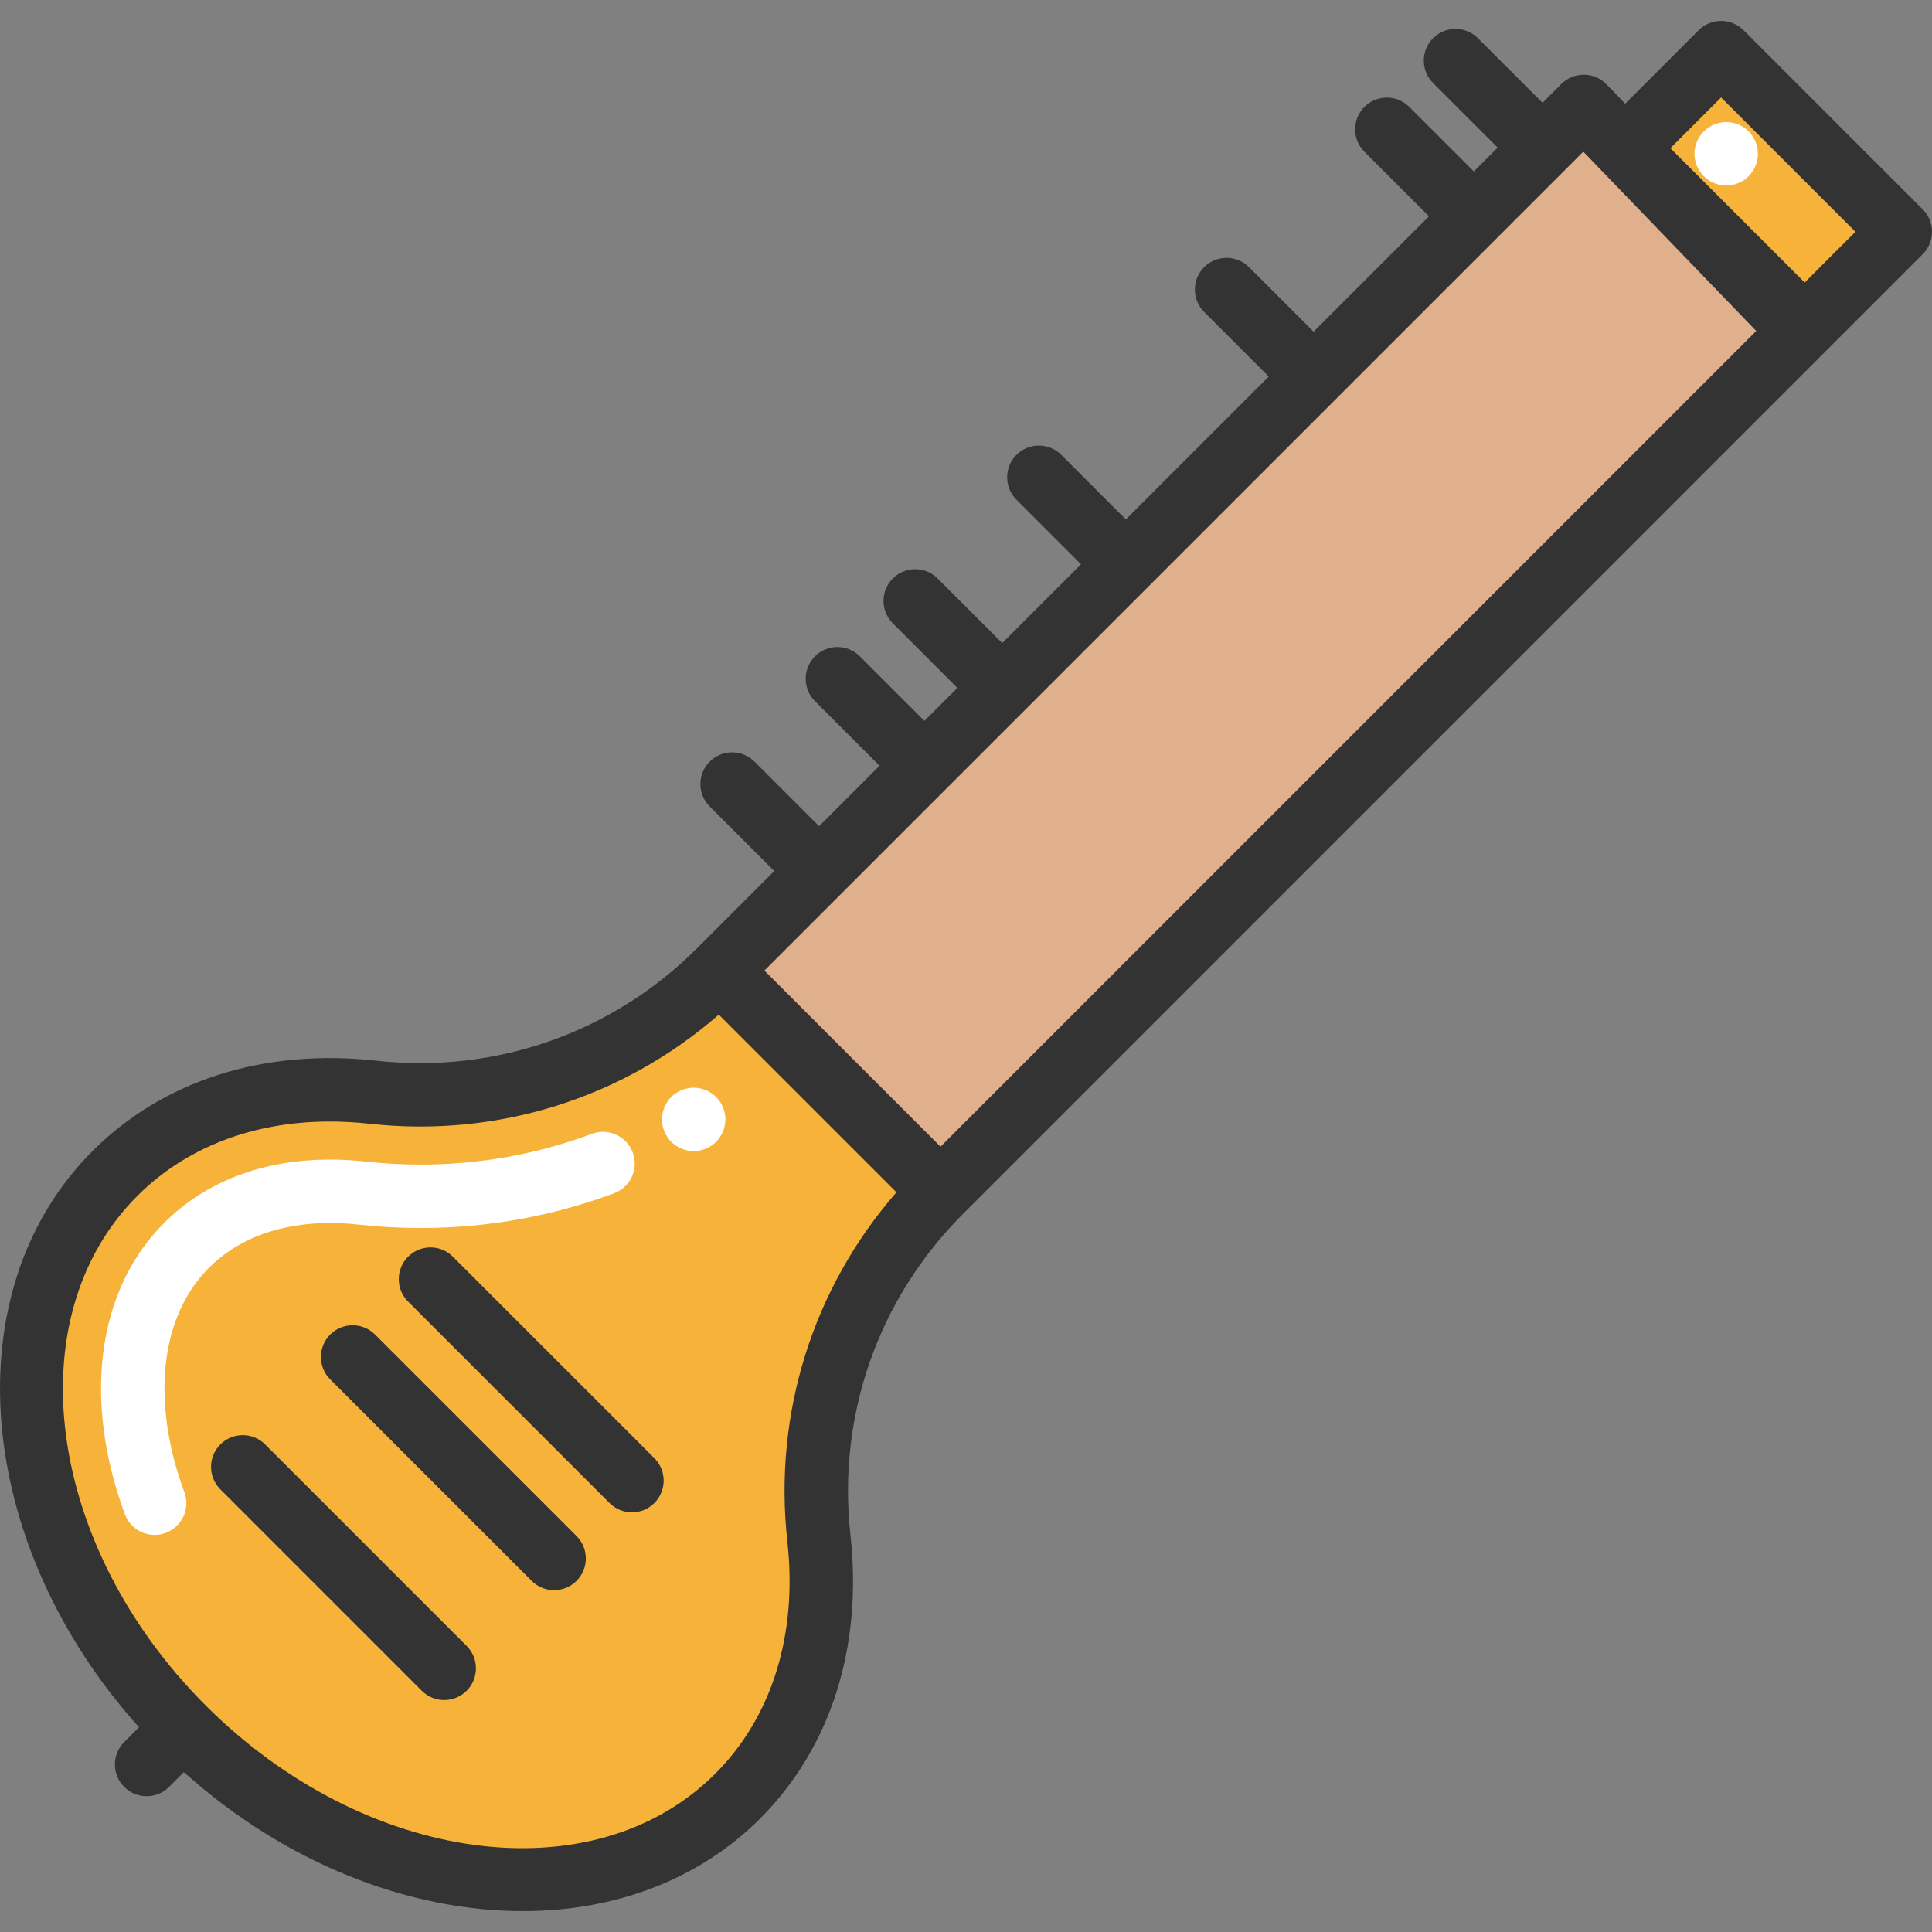 <?xml version="1.0" encoding="iso-8859-1"?>
<!-- Uploaded to: SVG Repo, www.svgrepo.com, Generator: SVG Repo Mixer Tools -->
<svg version="1.1" id="Layer_1" xmlns="http://www.w3.org/2000/svg" xmlns:xlink="http://www.w3.org/1999/xlink" 
	 viewBox="0 0 511.998 511.998" xml:space="preserve">
<rect x="0" y="0" width="511.998" height="511.998" fill="#808080" stroke="none"/>
<rect x="449.267" y="16.778" transform="matrix(-0.707 0.707 -0.707 -0.707 833.13 -244.397)" style="fill:#F7B239;" width="35.828" height="67.141"/>
<polygon style="fill:#E0B08C;" points="419.698,28.192 477.191,87.815 249.244,315.762 190.686,257.215 217.063,230.838 
	244.975,202.926 265.604,182.297 298.357,149.533 348.108,99.793 390.575,57.314 408.784,39.117 "/>
<path style="fill:#F7B239;" d="M190.686,257.215l58.558,58.547c-24.136,24.136-35.991,57.931-32.237,91.86
	c2.891,26.097-4.034,50.883-21.525,68.374C159.905,511.573,94.131,503.471,48.559,457.9S-5.114,346.554,30.452,310.977
	c17.491-17.491,42.277-24.416,68.385-21.536C132.755,293.195,166.55,281.351,190.686,257.215z"/>
<g>
	<path style="fill:#FFFFFF;" d="M40.978,406.763c-3.404,0-6.608-2.083-7.872-5.46c-2.826-7.551-4.736-15.246-5.675-22.872
		c-2.708-21.977,3.009-41.288,16.095-54.379c10.961-10.962,26.169-16.755,43.978-16.755c3.037,0,6.164,0.176,9.298,0.521
		c4.857,0.537,9.78,0.809,14.633,0.809c15.611,0,30.899-2.744,45.44-8.155c4.35-1.616,9.188,0.595,10.809,4.946
		c1.618,4.35-0.595,9.188-4.945,10.807c-16.423,6.111-33.685,9.211-51.303,9.211c-5.468,0-11.011-0.306-16.477-0.911
		c-2.522-0.279-5.03-0.42-7.453-0.42c-13.256,0-24.352,4.091-32.093,11.832c-9.348,9.35-13.361,23.711-11.3,40.438
		c0.779,6.315,2.372,12.721,4.738,19.035c1.627,4.346-0.578,9.189-4.926,10.816C42.952,406.59,41.956,406.763,40.978,406.763z"/>
	<path style="fill:#FFFFFF;" d="M183.828,305.05c-2.207,0-4.37-0.896-5.939-2.454c-0.393-0.392-0.74-0.818-1.043-1.289
		c-0.303-0.448-0.56-0.941-0.772-1.445c-0.213-0.504-0.37-1.031-0.482-1.569c-0.113-0.549-0.168-1.098-0.168-1.647
		s0.056-1.098,0.168-1.636c0.112-0.538,0.268-1.076,0.482-1.58c0.212-0.504,0.471-0.997,0.772-1.445
		c0.304-0.459,0.65-0.896,1.043-1.277c1.949-1.95,4.863-2.846,7.586-2.297c0.538,0.101,1.064,0.269,1.569,0.482
		c0.515,0.202,0.997,0.459,1.457,0.773c0.459,0.303,0.885,0.65,1.277,1.042c0.382,0.381,0.74,0.818,1.043,1.277
		c0.303,0.448,0.56,0.941,0.772,1.445c0.213,0.504,0.37,1.042,0.483,1.58c0.112,0.538,0.157,1.087,0.157,1.636
		c0,2.219-0.896,4.381-2.454,5.95c-0.392,0.381-0.817,0.728-1.277,1.042c-0.459,0.303-0.941,0.56-1.457,0.773
		c-0.504,0.202-1.031,0.37-1.569,0.471C184.938,304.994,184.377,305.05,183.828,305.05z"/>
	<path style="fill:#FFFFFF;" d="M457.459,49.157c-0.549,0-1.098-0.056-1.636-0.168c-0.538-0.101-1.065-0.269-1.58-0.471
		c-0.504-0.213-0.986-0.471-1.445-0.773c-0.459-0.314-0.896-0.661-1.277-1.053c-1.569-1.558-2.465-3.72-2.465-5.939
		c0-0.549,0.056-1.098,0.167-1.647c0.113-0.527,0.269-1.064,0.483-1.569c0.202-0.504,0.471-0.997,0.772-1.445
		c0.304-0.459,0.65-0.896,1.043-1.277c0.381-0.392,0.817-0.74,1.277-1.053c0.459-0.303,0.941-0.56,1.445-0.773
		c0.515-0.202,1.042-0.37,1.58-0.471c1.087-0.224,2.196-0.224,3.283,0c0.538,0.101,1.064,0.269,1.569,0.471
		c0.503,0.213,0.997,0.471,1.457,0.773c0.459,0.314,0.885,0.661,1.277,1.053c1.559,1.558,2.454,3.731,2.454,5.939
		c0,0.549-0.056,1.098-0.158,1.647c-0.112,0.527-0.268,1.064-0.482,1.569c-0.214,0.504-0.471,0.997-0.773,1.445
		c-0.303,0.471-0.661,0.896-1.042,1.277c-0.392,0.392-0.817,0.74-1.277,1.053c-0.459,0.303-0.954,0.56-1.457,0.773
		c-0.504,0.202-1.031,0.37-1.569,0.471C458.557,49.101,458.008,49.157,457.459,49.157z"/>
</g>
<g>
	<path style="fill:#333333;" d="M70.273,382.793c-3.282-3.282-8.602-3.282-11.885,0c-3.282,3.282-3.282,8.603,0,11.884
		l53.389,53.391c1.642,1.642,3.792,2.462,5.943,2.462c2.15,0,4.302-0.82,5.943-2.462c3.282-3.282,3.282-8.603,0-11.884
		L70.273,382.793z"/>
	<path style="fill:#333333;" d="M99.395,353.671c-3.283-3.282-8.603-3.282-11.885,0c-3.282,3.282-3.282,8.603,0,11.884
		l53.391,53.389c1.642,1.64,3.793,2.462,5.943,2.462s4.302-0.82,5.943-2.462c3.282-3.282,3.282-8.603,0-11.884L99.395,353.671z"/>
	<path style="fill:#333333;" d="M120.024,333.044c-3.283-3.282-8.603-3.282-11.885,0c-3.282,3.282-3.282,8.603,0,11.884
		l53.389,53.389c1.642,1.64,3.793,2.462,5.943,2.462s4.302-0.82,5.943-2.462c3.282-3.282,3.282-8.603,0-11.884L120.024,333.044z"/>
	<path style="fill:#333333;" d="M509.535,55.479l-47.48-47.481c-1.577-1.577-3.713-2.462-5.943-2.462
		c-2.23,0-4.366,0.885-5.943,2.462L430.687,27.48l-4.935-5.117c-1.564-1.624-3.717-2.549-5.972-2.569c-0.026,0-0.052,0-0.076,0
		c-2.228,0-4.366,0.885-5.943,2.462l-4.977,4.977L391.67,10.12c-3.283-3.282-8.603-3.282-11.885,0s-3.282,8.603,0,11.884
		l17.113,17.113l-6.316,6.316l-17.113-17.111c-3.283-3.282-8.603-3.282-11.885,0s-3.282,8.603,0,11.884l17.113,17.113
		l-30.583,30.583L331,70.791c-3.283-3.282-8.603-3.282-11.885,0c-3.282,3.282-3.282,8.603,0,11.884l17.113,17.113l-37.865,37.865
		l-17.111-17.111c-3.283-3.282-8.603-3.282-11.885,0c-3.282,3.282-3.282,8.603,0,11.884l17.113,17.113L265.6,170.414l-17.111-17.111
		c-3.283-3.282-8.603-3.282-11.885,0c-3.282,3.282-3.282,8.603,0,11.884l17.113,17.113l-8.742,8.742l-17.111-17.111
		c-3.283-3.282-8.603-3.282-11.885,0c-3.282,3.282-3.282,8.603,0,11.884l17.113,17.113l-16.023,16.023l-17.111-17.111
		c-3.283-3.282-8.603-3.282-11.885,0c-3.282,3.282-3.282,8.603,0,11.884l17.113,17.113l-20.432,20.432
		c-22.446,22.446-53.42,33.322-84.989,29.825c-29.797-3.295-56.51,5.206-75.244,23.941c-37.203,37.205-31.252,104.252,12.32,152.704
		l-3.927,3.926c-3.283,3.282-3.283,8.603-0.001,11.885c1.642,1.64,3.792,2.462,5.943,2.462c2.15,0,4.302-0.82,5.942-2.461
		l3.929-3.929c26.954,24.239,59.659,36.842,89.783,36.84c24.027,0,46.412-8.013,62.921-24.521
		c18.734-18.734,27.236-45.456,23.94-75.243c-3.493-31.564,7.379-62.542,29.826-84.989L509.538,67.362
		c1.575-1.575,2.461-3.713,2.461-5.942C511.998,59.191,511.111,57.054,509.535,55.479z M208.658,408.547
		c2.723,24.612-4.067,46.457-19.121,61.51c-32.241,32.241-92.82,24.12-135.038-18.099c-42.221-42.22-50.34-102.799-18.1-135.039
		c12.878-12.878,30.726-19.709,51.026-19.709c3.429,0,6.928,0.195,10.482,0.588c33.858,3.741,67.146-6.74,92.577-28.906
		l47.079,47.079C215.397,341.402,204.911,374.685,208.658,408.547z M249.246,303.882l-46.672-46.672L419.593,40.19l45.824,47.52
		L249.246,303.882z M478.259,74.868l-35.594-35.594l13.447-13.447l35.596,35.594L478.259,74.868z"/>
</g>
</svg>
